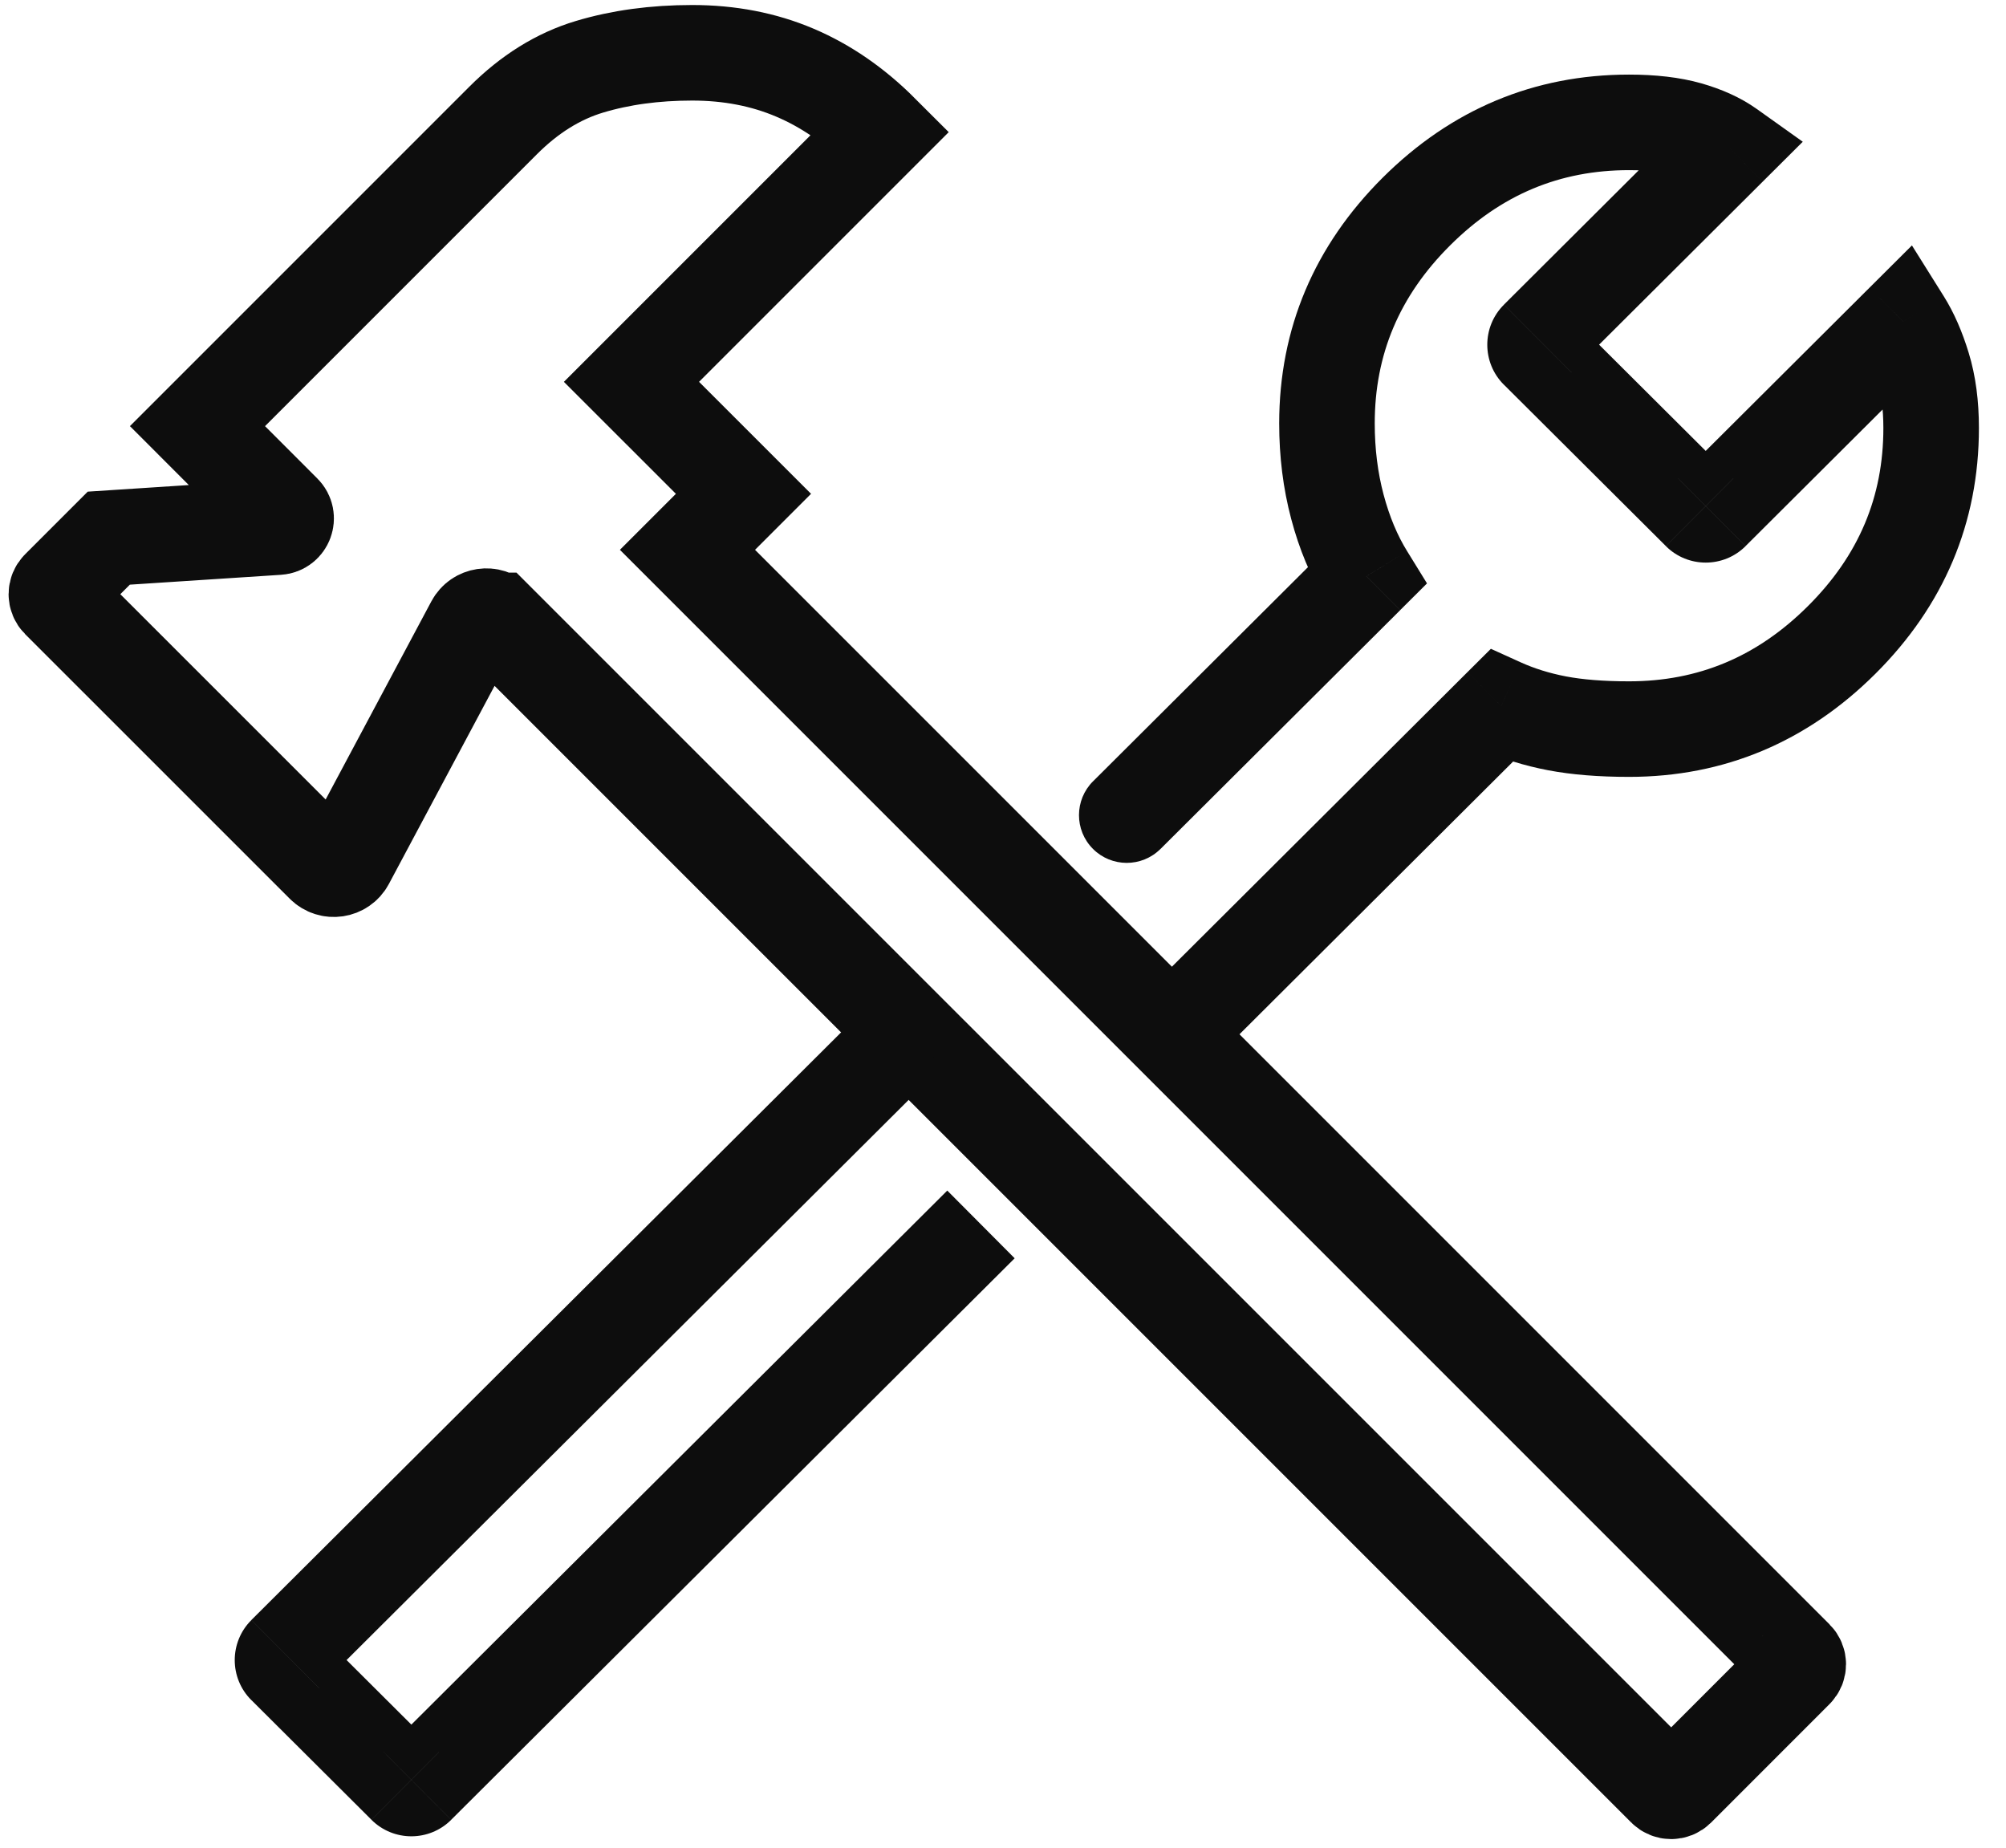 <?xml version="1.0" encoding="UTF-8" standalone="no"?><!DOCTYPE svg PUBLIC "-//W3C//DTD SVG 1.1//EN" "http://www.w3.org/Graphics/SVG/1.1/DTD/svg11.dtd"><svg width="100%" height="100%" viewBox="0 0 38 35" version="1.1" xmlns="http://www.w3.org/2000/svg" xmlns:xlink="http://www.w3.org/1999/xlink" xml:space="preserve" xmlns:serif="http://www.serif.com/" style="fill-rule:evenodd;clip-rule:evenodd;"><path d="M9.409,11.752l5.736,5.736l16.396,16.395c0.064,0.065 0.168,0.065 0.233,0.001l2.242,-2.243c0.065,-0.064 0.065,-0.168 0,-0.233l-16.396,-16.396l-4.597,-4.597l1.061,-1.061l-2.122,-2.121l4.73,-4.73c-0.501,-0.501 -1.046,-0.877 -1.635,-1.127c-0.59,-0.251 -1.238,-0.376 -1.945,-0.376c-0.708,0 -1.356,0.088 -1.945,0.265c-0.59,0.177 -1.135,0.516 -1.636,1.017l-5.79,5.79l1.631,1.632c0.1,0.1 0.036,0.272 -0.106,0.281l-3.205,0.209l-0.945,0.945c-0.064,0.064 -0.064,0.168 0,0.233l5.013,5.012c0.131,0.131 0.352,0.098 0.439,-0.065l2.402,-4.502c0.087,-0.163 0.308,-0.196 0.439,-0.065Z" style="fill:none;fill-rule:nonzero;stroke:#0d0d0d;stroke-width:1.81px;"/><path d="M25.885,10.916l0.639,0.641l0.508,-0.506l-0.377,-0.611l-0.77,0.476Zm6.867,-8.116l0.639,0.641l0.759,-0.756l-0.873,-0.622l-0.525,0.737Zm3.302,3.29l0.766,-0.48l-0.602,-0.961l-0.803,0.8l0.639,0.641Zm-7.616,7.282l0.373,-0.824l-0.569,-0.258l-0.443,0.441l0.639,0.641Zm-7.732,1.427c-0.354,0.353 -0.356,0.926 -0.003,1.28c0.353,0.354 0.926,0.355 1.28,0.002l-1.277,-1.282Zm8.421,-8.387l0.639,0.641l-0.639,-0.641Zm0,0.234l0.639,-0.641l-0.639,0.641Zm-23.727,24.916l0.639,-0.641l-0.639,0.641Zm0,-0.233l-0.639,-0.641l0.639,0.641Zm26.796,-21.626l0.638,-0.641l-0.638,0.641Zm0.232,0l-0.639,-0.641l0.639,0.641Zm-24.752,24.127l-0.639,0.641l0.639,-0.641Zm0.233,0l-0.639,-0.641l0.639,0.641Zm0.406,-0.641l-2.276,-2.268l-1.278,1.282l2.276,2.268l1.278,-1.282Zm18.34,-22.749c-0.182,-0.294 -0.333,-0.648 -0.446,-1.073l-1.749,0.465c0.151,0.57 0.367,1.093 0.655,1.559l1.54,-0.951Zm-0.446,-1.073c-0.11,-0.415 -0.167,-0.863 -0.167,-1.346l-1.81,-0c-0,0.627 0.074,1.232 0.228,1.811l1.749,-0.465Zm-0.167,-1.346c-0,-1.302 0.463,-2.412 1.428,-3.373l-1.278,-1.282c-1.294,1.29 -1.96,2.856 -1.96,4.655l1.81,-0Zm1.428,-3.373c0.965,-0.962 2.08,-1.425 3.389,-1.425l0,-1.81c-1.801,-0 -3.372,0.663 -4.667,1.953l1.278,1.282Zm3.389,-1.425c0.385,-0 0.671,0.039 0.875,0.097l0.496,-1.741c-0.413,-0.117 -0.876,-0.166 -1.371,-0.166l0,1.81Zm0.875,0.097c0.234,0.067 0.391,0.145 0.493,0.218l1.05,-1.475c-0.309,-0.22 -0.666,-0.375 -1.047,-0.484l-0.496,1.741Zm0.379,-1.161l-3.624,3.612l1.277,1.282l3.625,-3.612l-1.278,-1.282Zm-3.624,5.128l3.068,3.057l1.277,-1.282l-3.068,-3.057l-1.277,1.282Zm4.578,3.057l3.625,-3.613l-1.277,-1.282l-3.626,3.613l1.278,1.282Zm2.22,-3.773c0.095,0.151 0.19,0.359 0.275,0.639l1.731,-0.528c-0.12,-0.393 -0.274,-0.755 -0.473,-1.072l-1.533,0.961Zm0.275,0.639c0.071,0.233 0.115,0.528 0.115,0.898l1.81,0c-0,-0.507 -0.059,-0.986 -0.194,-1.426l-1.731,0.528Zm0.115,0.898c-0,1.302 -0.464,2.412 -1.429,3.373l1.278,1.282c1.295,-1.29 1.961,-2.856 1.961,-4.655l-1.81,0Zm-1.429,3.373c-0.965,0.962 -2.08,1.425 -3.389,1.425l0,1.81c1.802,0 3.372,-0.663 4.667,-1.953l-1.278,-1.282Zm-3.389,1.425c-0.49,0 -0.885,-0.034 -1.194,-0.093l-0.341,1.777c0.454,0.087 0.969,0.126 1.535,0.126l0,-1.81Zm-1.194,-0.093c-0.318,-0.061 -0.601,-0.151 -0.854,-0.265l-0.746,1.649c0.393,0.178 0.814,0.308 1.259,0.393l0.341,-1.777Zm-23.626,19.157l11.818,-11.777l-1.277,-1.282l-11.819,11.777l1.278,1.282Zm21.76,-19.239l-6.019,5.999l1.278,1.282l6.019,-5.999l-1.278,-1.282Zm-9.855,9.822l-10.674,10.636l1.277,1.282l10.674,-10.636l-1.277,-1.283Zm4.039,-6.471l4.541,-4.524l-1.278,-1.282l-4.54,4.524l1.277,1.282Zm6.506,-10.31c-0.42,0.418 -0.42,1.098 -0,1.516l1.277,-1.282c0.291,0.289 0.291,0.759 0,1.048l-1.277,-1.282Zm-22.45,25.15c0.29,0.29 0.29,0.76 0,1.049l-1.278,-1.282c-0.419,0.418 -0.419,1.097 0,1.515l1.278,-1.282Zm25.518,-20.577c0.417,0.416 1.093,0.416 1.51,0l-1.278,-1.282c0.289,-0.288 0.757,-0.288 1.045,0l-1.277,1.282Zm-24.52,24.127c0.418,0.416 1.093,0.416 1.51,0l-1.277,-1.282c0.289,-0.288 0.756,-0.288 1.045,0l-1.278,1.282Z" style="fill:#0d0d0d;fill-rule:nonzero;"/></svg>
